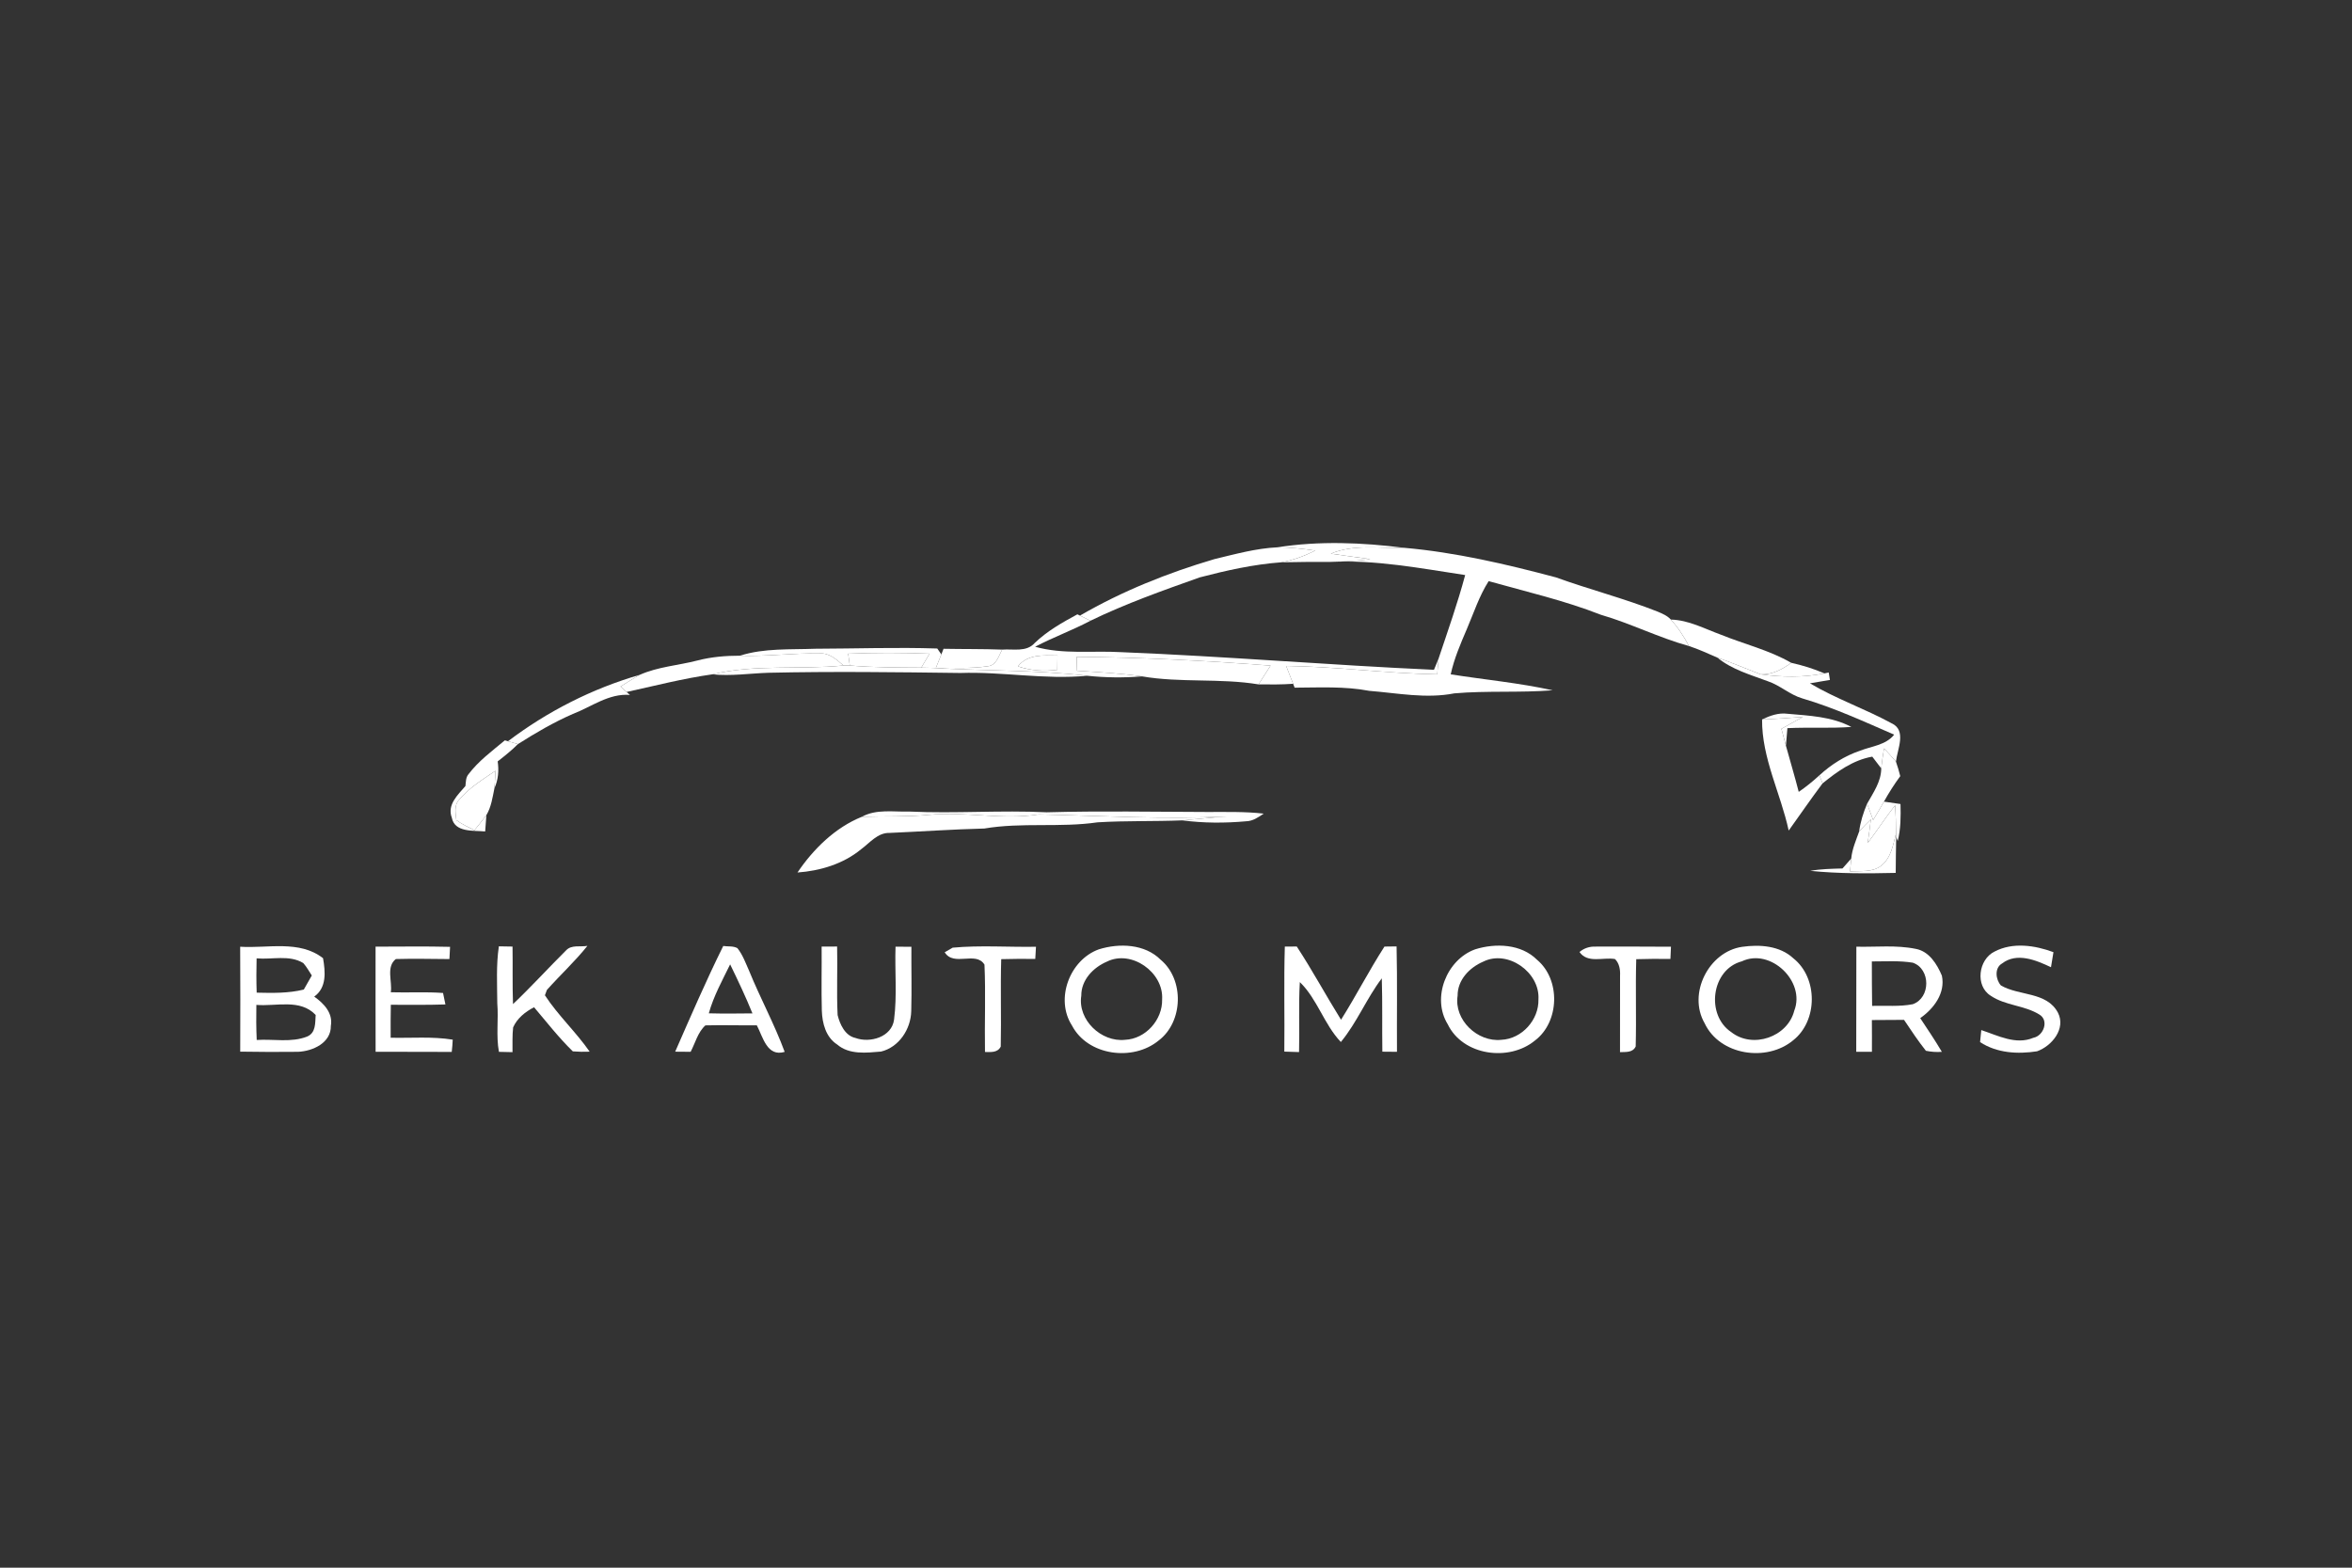 <?xml version="1.0" encoding="UTF-8"?> <svg xmlns="http://www.w3.org/2000/svg" width="210" height="140" viewBox="0 0 210 140" fill="none"><rect x="0" y="0" width="210" height="140" fill="#333333" stroke="none"/><g clip-path="url(#clip0_227_660)"><path d="M114.051 48.877C117.792 48.289 121.611 48.447 125.356 48.919C123.179 48.986 120.893 48.577 118.825 49.444C119.997 49.623 121.177 49.76 122.353 49.934C121.142 50.102 119.924 50.141 118.706 50.183C117.26 50.169 115.818 50.19 114.376 50.218C115.444 50.039 116.466 49.651 117.435 49.168C116.312 49.004 115.181 48.877 114.051 48.877Z" fill="white"></path><path d="M108.44 49.928C110.288 49.486 112.14 48.968 114.051 48.877C115.181 48.877 116.312 49.004 117.435 49.168C116.466 49.651 115.444 50.039 114.376 50.218C111.919 50.4 109.497 50.943 107.121 51.562C103.824 52.734 100.513 53.904 97.363 55.433C97.128 55.318 96.659 55.087 96.425 54.974C100.191 52.791 104.268 51.156 108.44 49.928Z" fill="white"></path><path d="M118.825 49.444C120.893 48.577 123.179 48.986 125.356 48.919C129.955 49.322 134.47 50.379 138.922 51.562C141.921 52.647 145.022 53.441 147.99 54.614C148.414 54.796 148.865 54.978 149.184 55.331C149.831 56.038 150.349 56.85 150.801 57.694C148.113 56.952 145.614 55.678 142.936 54.901C139.681 53.623 136.272 52.843 132.916 51.898C132.069 53.228 131.586 54.733 130.97 56.172C130.406 57.491 129.832 58.814 129.528 60.221C132.562 60.7 135.632 60.984 138.635 61.645C135.712 61.877 132.772 61.666 129.85 61.919C127.323 62.416 124.775 61.894 122.251 61.694C120.06 61.275 117.81 61.401 115.591 61.411C115.559 61.324 115.489 61.148 115.458 61.065C115.251 60.532 115.038 60.004 114.835 59.472C119.343 59.525 123.819 60.148 128.327 60.218C128.359 59.745 128.397 59.276 128.446 58.807C129.272 56.333 130.144 53.876 130.819 51.355C126.801 50.746 122.79 49.969 118.706 50.183C119.924 50.141 121.142 50.102 122.353 49.934C121.177 49.76 119.997 49.623 118.825 49.444Z" fill="white"></path><path d="M84.049 58.44C84.098 58.317 84.196 58.065 84.245 57.939C85.992 57.974 87.734 57.946 89.481 58.013C89.159 58.583 88.963 59.447 88.172 59.5C86.646 59.734 85.096 59.608 83.562 59.647C83.727 59.245 83.888 58.846 84.049 58.44Z" fill="white"></path><path d="M73.36 84.535C73.819 84.532 74.281 84.532 74.743 84.528C74.792 86.569 74.687 88.613 74.788 90.653C74.991 91.476 75.453 92.491 76.37 92.691C77.676 93.174 79.625 92.617 79.828 91.052C80.105 88.897 79.884 86.709 79.958 84.543C80.311 84.543 81.022 84.546 81.375 84.549C81.361 86.464 81.414 88.382 81.361 90.3C81.323 91.903 80.269 93.523 78.663 93.909C77.347 94.02 75.824 94.206 74.743 93.275C73.735 92.624 73.416 91.385 73.378 90.261C73.325 88.35 73.378 86.443 73.36 84.535Z" fill="white"></path><path d="M114.716 84.532C114.982 84.532 115.518 84.528 115.784 84.528C117.18 86.66 118.388 88.903 119.735 91.067C121.086 88.921 122.241 86.66 123.613 84.532C123.886 84.528 124.425 84.522 124.695 84.518C124.768 87.654 124.709 90.793 124.73 93.93C124.404 93.926 123.753 93.922 123.424 93.919C123.393 91.735 123.442 89.551 123.375 87.367C122.01 89.169 121.163 91.308 119.718 93.055C118.209 91.462 117.625 89.229 116.057 87.703C115.934 89.782 116.043 91.871 115.987 93.954C115.658 93.944 115 93.922 114.671 93.912C114.709 90.783 114.622 87.657 114.716 84.532Z" fill="white"></path><path d="M155.543 84.556C157.111 84.332 158.91 84.448 160.125 85.585C162.326 87.332 162.309 91.165 160.107 92.9C157.752 94.868 153.545 94.258 152.197 91.374C150.675 88.736 152.561 84.994 155.543 84.556ZM155.526 85.848C152.782 86.576 152.288 90.65 154.577 92.172C156.488 93.681 159.607 92.614 160.202 90.258C161.227 87.64 158.077 84.637 155.526 85.848Z" fill="white"></path><path d="M178.083 84.98C179.707 84.123 181.685 84.416 183.344 85.032C183.271 85.481 183.201 85.928 183.124 86.376C181.794 85.746 180.075 85.022 178.752 86.044C178.062 86.439 178.181 87.483 178.654 88.004C180.281 88.956 182.738 88.546 183.743 90.433C184.474 91.854 183.218 93.404 181.881 93.884C180.145 94.153 178.304 94.049 176.792 93.065C176.82 92.799 176.876 92.26 176.9 91.99C178.384 92.477 179.984 93.338 181.552 92.677C182.469 92.505 182.983 91.105 182.063 90.587C180.733 89.772 179.049 89.806 177.751 88.928C176.33 88.053 176.641 85.683 178.083 84.98Z" fill="white"></path><path d="M98.105 84.781C99.925 84.21 102.214 84.287 103.635 85.712C105.756 87.486 105.651 91.266 103.443 92.928C101.157 94.805 97.129 94.29 95.711 91.581C94.185 89.215 95.512 85.719 98.105 84.781ZM98.826 85.879C97.605 86.404 96.534 87.514 96.544 88.918C96.205 91.081 98.326 93.086 100.447 92.859C102.291 92.781 103.807 91.07 103.761 89.25C103.912 86.832 101.021 84.781 98.826 85.879Z" fill="white"></path><path d="M131.715 84.777C133.532 84.21 135.817 84.29 137.235 85.712C139.356 87.486 139.251 91.266 137.042 92.928C134.729 94.832 130.613 94.276 129.262 91.469C127.802 89.11 129.16 85.694 131.715 84.777ZM132.429 85.879C131.204 86.404 130.133 87.514 130.144 88.918C129.804 91.081 131.925 93.086 134.046 92.859C135.891 92.778 137.41 91.067 137.361 89.25C137.511 86.828 134.62 84.784 132.429 85.879Z" fill="white"></path><path d="M92.389 57.417C93.502 56.35 94.847 55.59 96.194 54.862L96.425 54.974C96.659 55.087 97.129 55.318 97.363 55.433C95.753 56.287 94.034 56.91 92.421 57.757C94.927 58.461 97.538 58.093 100.1 58.24C109.417 58.614 118.713 59.395 128.033 59.815C128.173 59.479 128.313 59.143 128.446 58.807C128.397 59.276 128.359 59.745 128.327 60.218C123.819 60.148 119.343 59.525 114.835 59.472C115.038 60.004 115.251 60.532 115.458 61.065C114.429 61.138 113.396 61.131 112.371 61.117C112.728 60.56 113.085 60.001 113.442 59.441C107.681 58.999 101.902 58.702 96.127 58.657C96.135 58.968 96.152 59.587 96.162 59.899C98.102 60.025 100.044 60.127 101.969 60.403C100.338 60.536 98.697 60.519 97.069 60.347C92.466 59.815 87.826 59.923 83.209 59.644L83.562 59.647C85.096 59.608 86.646 59.734 88.172 59.5C88.963 59.447 89.159 58.583 89.481 58.013C90.468 57.935 91.647 58.261 92.389 57.417ZM90.888 59.507C92.019 59.899 93.219 59.965 94.402 59.819C94.406 59.392 94.412 58.965 94.419 58.538C93.17 58.52 91.749 58.411 90.888 59.507Z" fill="white"></path><path d="M149.184 55.331C150.78 55.37 152.191 56.151 153.657 56.682C155.743 57.529 157.973 58.058 159.933 59.192C159.131 59.78 158.225 60.26 157.203 60.221C155.915 59.724 154.641 59.178 153.335 58.727C152.499 58.366 151.669 57.977 150.801 57.694C150.35 56.85 149.832 56.038 149.184 55.331Z" fill="white"></path><path d="M40.964 71.453C41.864 70.364 43.089 69.618 44.244 68.831C44.219 69.349 44.188 69.871 44.146 70.392C43.978 71.207 43.862 72.069 43.428 72.793C43.085 73.251 42.721 73.696 42.364 74.141C41.811 73.864 41.244 73.609 40.744 73.237C40.681 72.65 40.53 71.942 40.964 71.453Z" fill="white"></path><path d="M166.761 75.281C167.601 74.179 168.343 73.003 169.211 71.921C169.257 72.748 169.292 73.577 169.292 74.406C169.033 75.436 168.847 76.629 167.951 77.322C167.167 77.927 166.103 77.746 165.183 77.829C165.211 77.543 165.263 76.962 165.288 76.671C165.368 75.831 165.711 75.054 165.991 74.27C166.32 73.882 166.677 73.521 167.041 73.168C166.961 73.874 166.859 74.578 166.761 75.281Z" fill="white"></path><path d="M44.541 84.511C44.947 84.518 45.353 84.525 45.762 84.532C45.79 86.243 45.741 87.955 45.804 89.67C47.435 88.123 48.947 86.454 50.543 84.871C51.026 84.347 51.817 84.585 52.447 84.469C51.334 85.865 50.015 87.073 48.832 88.403C48.786 88.522 48.699 88.76 48.653 88.882C49.822 90.678 51.425 92.155 52.65 93.919C52.146 93.94 51.646 93.93 51.145 93.891C49.892 92.669 48.814 91.284 47.684 89.95C46.907 90.353 46.175 90.93 45.815 91.749C45.731 92.484 45.769 93.222 45.759 93.961C45.356 93.947 44.95 93.936 44.548 93.933C44.282 92.498 44.52 91.046 44.401 89.6C44.39 87.903 44.292 86.195 44.541 84.511Z" fill="white"></path><path d="M64.575 84.48C64.992 84.543 65.454 84.462 65.839 84.672C66.322 85.274 66.577 86.016 66.892 86.713C67.883 89.148 69.15 91.466 70.06 93.936C68.485 94.409 68.124 92.61 67.575 91.567C66.042 91.578 64.512 91.532 62.983 91.57C62.3 92.18 62.083 93.138 61.663 93.93C61.201 93.926 60.743 93.922 60.284 93.919C61.67 90.755 63.042 87.577 64.575 84.48ZM65.191 86.121C64.495 87.549 63.714 88.953 63.287 90.493C64.586 90.528 65.884 90.513 67.183 90.499C66.581 89.012 65.891 87.563 65.191 86.121Z" fill="white"></path><path d="M165.746 84.543C167.514 84.585 169.313 84.378 171.059 84.739C172.246 84.959 172.949 86.103 173.383 87.132C173.712 88.69 172.659 90.079 171.448 90.923C172.106 91.917 172.774 92.904 173.38 93.933C172.893 93.968 172.421 93.936 171.955 93.838C171.255 92.957 170.629 92.011 170.002 91.077C169.043 91.081 168.088 91.084 167.132 91.094C167.143 92.036 167.136 92.981 167.136 93.93C166.786 93.93 166.086 93.93 165.736 93.93C165.743 90.8 165.736 87.671 165.746 84.543ZM167.129 85.859C167.139 87.181 167.125 88.504 167.153 89.828C168.361 89.789 169.586 89.915 170.783 89.68C172.386 89.117 172.396 86.527 170.783 85.971C169.575 85.775 168.347 85.862 167.129 85.859Z" fill="white"></path><path d="M66.069 58.555C68.229 57.865 70.56 58.023 72.803 57.935C76.429 57.925 80.059 57.795 83.685 57.914C83.776 58.047 83.958 58.31 84.049 58.44C83.888 58.846 83.727 59.245 83.562 59.647L83.209 59.644C82.971 59.636 82.495 59.626 82.257 59.623C82.505 59.209 82.75 58.793 82.995 58.377C80.573 58.282 78.151 58.282 75.729 58.377C75.768 58.639 75.841 59.167 75.876 59.434C75.736 59.434 75.453 59.434 75.309 59.434C74.7 58.908 74.049 58.289 73.178 58.355C70.808 58.313 68.442 58.639 66.069 58.555Z" fill="white"></path><path d="M62.251 58.989C63.497 58.663 64.785 58.555 66.069 58.555C68.442 58.639 70.808 58.313 73.178 58.355C74.049 58.289 74.7 58.908 75.309 59.434C71.414 59.822 67.438 59.3 63.598 60.221C61.015 60.585 58.488 61.239 55.944 61.796C55.811 61.673 55.541 61.432 55.405 61.309C55.972 60.956 56.532 60.599 57.113 60.267C58.737 59.542 60.543 59.43 62.251 58.989Z" fill="white"></path><path d="M75.73 58.377C78.151 58.282 80.573 58.282 82.996 58.377C82.751 58.793 82.505 59.209 82.257 59.623C80.129 59.608 77.998 59.615 75.876 59.434C75.841 59.167 75.768 58.639 75.73 58.377Z" fill="white"></path><path d="M167.969 68.621C168.032 68.022 168.119 67.427 168.217 66.836C168.578 67.221 168.942 67.609 169.281 68.019C169.428 68.442 169.558 68.873 169.666 69.311C169.134 70.038 168.644 70.798 168.21 71.589C167.899 72.142 167.573 72.688 167.244 73.231C167.059 72.744 166.88 72.261 166.705 71.775C167.258 70.787 167.962 69.797 167.969 68.621Z" fill="white"></path><path d="M90.888 59.507C91.749 58.411 93.17 58.52 94.419 58.538C94.412 58.965 94.405 59.392 94.402 59.819C93.219 59.965 92.018 59.899 90.888 59.507Z" fill="white"></path><path d="M71.204 77.917C72.625 75.817 74.571 73.903 76.947 72.944C78.949 72.874 80.955 72.961 82.953 72.765C86.222 72.454 89.488 73.245 92.75 72.73C98.343 72.846 103.95 73.199 109.546 72.909C108.216 73.007 106.89 73.153 105.563 73.262C103.043 73.364 100.516 73.283 97.996 73.437C94.643 73.927 91.227 73.423 87.885 73.99C85.064 74.06 82.25 74.26 79.432 74.382C78.358 74.35 77.661 75.275 76.874 75.849C75.285 77.157 73.23 77.77 71.204 77.917Z" fill="white"></path><path d="M21.444 84.546C23.908 84.707 26.733 83.923 28.843 85.572C29.053 86.782 29.183 88.197 28.056 89.001C28.913 89.607 29.743 90.468 29.54 91.616C29.564 93.135 27.919 93.874 26.617 93.93C24.895 93.947 23.17 93.947 21.448 93.915C21.462 90.79 21.462 87.668 21.444 84.546ZM22.911 85.585C22.886 86.604 22.883 87.626 22.918 88.648C24.325 88.68 25.749 88.711 27.125 88.371C27.363 87.951 27.601 87.531 27.839 87.115C27.594 86.737 27.377 86.341 27.079 86.005C25.83 85.246 24.293 85.712 22.911 85.585ZM22.89 89.74C22.869 90.783 22.876 91.826 22.921 92.873C24.416 92.771 26.008 93.132 27.433 92.564C28.217 92.222 28.133 91.35 28.185 90.639C26.796 89.169 24.671 89.891 22.89 89.74Z" fill="white"></path><path d="M96.127 58.657C101.902 58.702 107.681 58.999 113.442 59.441C113.085 60.001 112.728 60.56 112.371 61.117C108.923 60.55 105.406 60.991 101.969 60.403C100.044 60.127 98.101 60.025 96.162 59.899C96.152 59.587 96.134 58.968 96.127 58.657Z" fill="white"></path><path d="M153.335 58.727C154.64 59.178 155.914 59.724 157.202 60.221C159.082 60.477 161.028 60.519 162.893 60.137C162.988 60.116 163.18 60.078 163.278 60.056C163.306 60.221 163.359 60.557 163.387 60.721C162.788 60.819 162.193 60.917 161.602 61.023C163.926 62.408 166.509 63.291 168.878 64.585C170.271 65.212 169.403 66.903 169.281 68.019C168.941 67.609 168.577 67.221 168.217 66.836C168.119 67.427 168.031 68.022 167.968 68.621C167.695 68.271 167.429 67.921 167.167 67.571C165.459 67.872 164.041 68.894 162.725 69.962C162.655 69.779 162.519 69.419 162.449 69.237C163.492 68.278 164.71 67.504 166.057 67.049C167.104 66.633 168.371 66.549 169.123 65.608C166.428 64.435 163.747 63.203 160.923 62.37C159.806 62.044 158.942 61.205 157.85 60.84C156.296 60.256 154.64 59.801 153.335 58.727Z" fill="white"></path><path d="M75.31 59.434C75.453 59.434 75.737 59.434 75.877 59.434C77.998 59.615 80.129 59.608 82.257 59.623C82.495 59.626 82.971 59.636 83.209 59.644C87.826 59.923 92.467 59.815 97.069 60.347C93.282 60.711 89.527 59.972 85.747 60.099C80.031 60.025 74.316 59.952 68.604 60.081C66.934 60.137 65.268 60.392 63.599 60.221C67.438 59.3 71.414 59.822 75.31 59.434Z" fill="white"></path><path d="M159.933 59.192C160.944 59.416 161.938 59.721 162.894 60.137C161.028 60.519 159.082 60.477 157.203 60.221C158.225 60.26 159.131 59.78 159.933 59.192Z" fill="white"></path><path d="M45.356 66.195C48.877 63.529 52.871 61.495 57.113 60.267C56.532 60.599 55.972 60.956 55.405 61.309C55.541 61.432 55.811 61.673 55.944 61.796C56.021 61.862 56.168 61.992 56.245 62.059C54.358 61.908 52.829 63.115 51.152 63.756C49.441 64.501 47.82 65.45 46.245 66.451C46.025 66.388 45.58 66.258 45.356 66.195Z" fill="white"></path><path d="M157.329 64.249C158.036 63.913 158.795 63.633 159.597 63.742C161.525 63.913 163.552 63.987 165.298 64.918C163.398 65.058 161.49 64.936 159.59 65.026C159.544 65.544 159.499 66.066 159.457 66.588C159.317 66.087 159.187 65.587 159.054 65.086C159.691 64.729 160.332 64.376 160.972 64.022C159.758 64.12 158.543 64.204 157.329 64.249Z" fill="white"></path><path d="M157.328 64.249C158.543 64.204 159.757 64.12 160.972 64.022C160.331 64.376 159.691 64.729 159.054 65.086C159.187 65.587 159.316 66.087 159.456 66.588C159.834 67.966 160.247 69.335 160.601 70.718C161.252 70.269 161.868 69.772 162.449 69.237C162.519 69.419 162.655 69.779 162.725 69.962C161.689 71.344 160.713 72.769 159.705 74.172C158.987 70.85 157.3 67.704 157.328 64.249Z" fill="white"></path><path d="M41.822 69.15C42.721 67.96 43.939 67.064 45.077 66.115L45.356 66.195C45.581 66.258 46.025 66.388 46.245 66.451C45.682 67.011 45.062 67.508 44.436 67.995C44.555 68.81 44.489 69.632 44.145 70.392C44.188 69.871 44.219 69.349 44.243 68.831C43.089 69.618 41.864 70.364 40.964 71.453C40.53 71.942 40.681 72.65 40.743 73.237C41.244 73.609 41.811 73.864 42.364 74.141C42.721 73.696 43.085 73.251 43.428 72.793C43.393 73.279 43.358 73.766 43.319 74.252C42.291 74.151 40.596 74.368 40.341 73.024C39.9 71.865 40.877 70.99 41.556 70.196C41.601 69.843 41.577 69.444 41.822 69.15Z" fill="white"></path><path d="M165.991 74.27C166.107 73.406 166.366 72.573 166.705 71.775C166.88 72.261 167.059 72.744 167.244 73.231C167.573 72.688 167.899 72.142 168.21 71.589C168.704 71.659 169.194 71.729 169.687 71.802C169.719 72.905 169.712 74.018 169.442 75.096L169.302 74.743L169.292 74.406C169.292 73.577 169.257 72.748 169.211 71.921C168.343 73.003 167.601 74.179 166.761 75.281C166.859 74.578 166.961 73.874 167.041 73.168C166.677 73.521 166.32 73.882 165.991 74.27Z" fill="white"></path><path d="M76.947 72.944C78.249 72.226 79.782 72.52 81.2 72.475C85.284 72.667 89.369 72.338 93.45 72.541C98.234 72.408 103.019 72.499 107.803 72.513C109.48 72.516 111.16 72.468 112.833 72.66C112.353 72.982 111.853 73.335 111.251 73.343C109.361 73.514 107.446 73.51 105.563 73.262C106.89 73.153 108.216 73.007 109.546 72.909C103.95 73.199 98.343 72.846 92.75 72.73C89.488 73.245 86.222 72.454 82.953 72.765C80.955 72.961 78.949 72.874 76.947 72.944Z" fill="white"></path><path d="M167.951 77.322C168.847 76.629 169.032 75.436 169.291 74.406L169.302 74.743C169.291 75.814 169.256 76.881 169.26 77.952C166.715 78.011 164.164 78.025 161.63 77.77C162.578 77.599 163.544 77.585 164.51 77.556C164.766 77.259 165.025 76.962 165.287 76.671C165.263 76.962 165.21 77.543 165.182 77.829C166.103 77.746 167.167 77.927 167.951 77.322Z" fill="white"></path><path d="M33.533 84.539C35.749 84.539 37.965 84.501 40.184 84.556C40.169 84.829 40.142 85.376 40.127 85.648C38.535 85.638 36.939 85.6 35.343 85.645C34.454 86.338 35.038 87.644 34.895 88.613C36.449 88.659 38.007 88.561 39.557 88.676C39.609 88.931 39.718 89.446 39.77 89.701C38.147 89.754 36.519 89.733 34.895 89.73C34.874 90.71 34.877 91.693 34.881 92.673C36.729 92.715 38.591 92.55 40.422 92.844C40.407 93.209 40.376 93.573 40.334 93.94C38.069 93.922 35.801 93.944 33.537 93.926C33.526 90.797 33.533 87.668 33.533 84.539Z" fill="white"></path><path d="M84.347 85.04C84.525 84.938 84.882 84.731 85.061 84.63C87.525 84.403 90.02 84.591 92.498 84.549C92.481 84.819 92.453 85.365 92.435 85.635C91.42 85.627 90.409 85.624 89.394 85.656C89.317 88.26 89.411 90.864 89.352 93.464C89.075 94.024 88.466 93.951 87.945 93.947C87.899 91.347 88.018 88.743 87.899 86.145C87.133 84.9 85.155 86.359 84.347 85.04Z" fill="white"></path><path d="M141.025 85.015C141.442 84.675 141.914 84.518 142.443 84.535C144.693 84.525 146.944 84.535 149.194 84.546C149.18 84.819 149.156 85.365 149.145 85.638C148.127 85.624 147.108 85.624 146.093 85.659C146.016 88.256 146.114 90.856 146.044 93.454C145.775 94.024 145.162 93.933 144.644 93.961C144.641 91.683 144.641 89.407 144.648 87.132C144.676 86.604 144.588 86.026 144.193 85.645C143.136 85.463 141.75 86.061 141.025 85.015Z" fill="white"></path></g><defs><clipPath id="clip0_227_660"><rect width="210" height="140" fill="white"></rect></clipPath></defs></svg> 